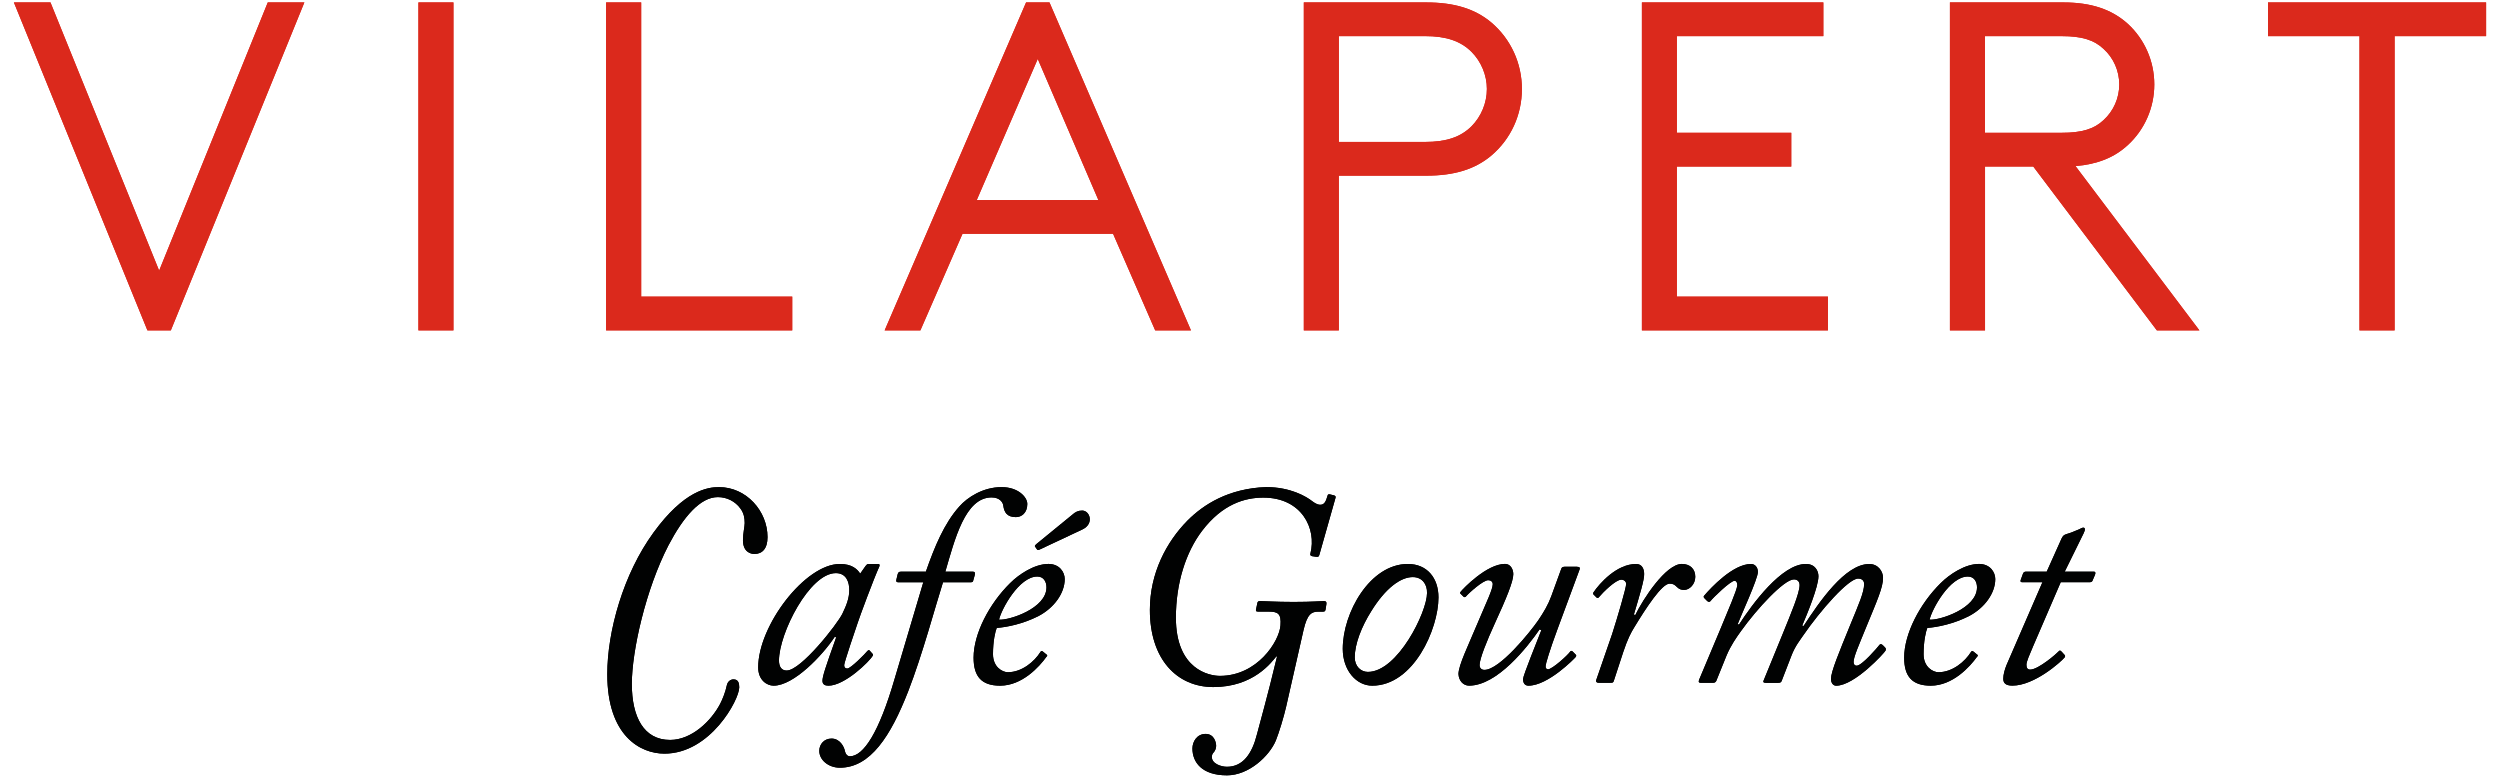 <svg xmlns="http://www.w3.org/2000/svg" xmlns:xlink="http://www.w3.org/1999/xlink" id="Capa_1" x="0px" y="0px" viewBox="0 0 900 280" style="enable-background:new 0 0 900 280;" xml:space="preserve"><style type="text/css">	.st0{fill:#DB291C;}	.st1{fill:#010202;}</style><g>	<path class="st0" d="M714.6,47.8V13.01h27.63c7.16,0,11.64,1.36,15.04,4.58c3.61,3.25,5.66,7.93,5.66,12.82  c0,4.88-2.04,9.54-5.66,12.84c-3.4,3.22-7.88,4.55-15.04,4.55H714.6z M747.18,59.8c7.99-0.68,14.04-3.13,18.87-7.61  c6.04-5.54,9.5-13.47,9.5-21.79c0-8.32-3.46-16.22-9.5-21.79c-5.86-5.29-13.28-7.74-23.33-7.74h-40.75v118.07h12.64V59.96h17.37  l44.08,58.44l0.42,0.54h15.31L747.18,59.8z"></path>	<path class="st0" d="M714.6,47.8V13.01h27.63c7.16,0,11.64,1.36,15.04,4.58c3.61,3.25,5.66,7.93,5.66,12.82  c0,4.88-2.04,9.54-5.66,12.84c-3.4,3.22-7.88,4.55-15.04,4.55H714.6z M747.18,59.8c7.99-0.68,14.04-3.13,18.87-7.61  c6.04-5.54,9.5-13.47,9.5-21.79c0-8.32-3.46-16.22-9.5-21.79c-5.86-5.29-13.28-7.74-23.33-7.74h-40.75v118.07h12.64V59.96h17.37  l44.08,58.44l0.42,0.54h15.31L747.18,59.8z"></path>	<polygon class="st0" points="603.68,106.78 603.68,59.96 644.86,59.96 644.86,47.8 603.68,47.8 603.68,13.01 656.41,13.01   656.41,0.87 591.08,0.87 591.08,118.94 658.06,118.94 658.06,106.78  "></polygon>	<polygon class="st0" points="603.68,106.78 603.68,59.96 644.86,59.96 644.86,47.8 603.68,47.8 603.68,13.01 656.41,13.01   656.41,0.87 591.08,0.87 591.08,118.94 658.06,118.94 658.06,106.78  "></polygon>	<path class="st0" d="M529.75,45.46c-3.93,3.9-9.09,5.64-16.81,5.64h-30.95v-38.1h30.95c7.71,0,12.88,1.77,16.81,5.67  c3.5,3.52,5.52,8.4,5.52,13.36C535.27,37.06,533.25,41.91,529.75,45.46z M536.88,8.1c-5.89-4.94-13.34-7.23-23.47-7.23h-44.04  v118.07h12.61V63.24h31.43c10.13,0,17.58-2.29,23.48-7.25c7-5.92,11-14.65,11-23.94C547.9,22.8,543.89,14.05,536.88,8.1z"></path>	<path class="st0" d="M529.75,45.46c-3.93,3.9-9.09,5.64-16.81,5.64h-30.95v-38.1h30.95c7.71,0,12.88,1.77,16.81,5.67  c3.5,3.52,5.52,8.4,5.52,13.36C535.27,37.06,533.25,41.91,529.75,45.46z M536.88,8.1c-5.89-4.94-13.34-7.23-23.47-7.23h-44.04  v118.07h12.61V63.24h31.43c10.13,0,17.58-2.29,23.48-7.25c7-5.92,11-14.65,11-23.94C547.9,22.8,543.89,14.05,536.88,8.1z"></path>	<path class="st0" d="M351.63,72.02l21.96-50.8l21.83,50.8H351.63z M377.81,0.87h-8.42l-50.92,118.07h12.87l15.16-34.77h54.21  l15.16,34.77h12.88L377.81,0.87z"></path>	<path class="st0" d="M351.63,72.02l21.96-50.8l21.83,50.8H351.63z M377.81,0.87h-8.42l-50.92,118.07h12.87l15.16-34.77h54.21  l15.16,34.77h12.88L377.81,0.87z"></path>	<polygon class="st0" points="61.5,118.94 109.57,0.87 96.4,0.87 57.29,97.43 18.17,0.87 5,0.87 53.07,118.94  "></polygon>	<polygon class="st0" points="61.5,118.94 109.57,0.87 96.4,0.87 57.29,97.43 18.17,0.87 5,0.87 53.07,118.94  "></polygon>	<rect x="150.63" y="0.87" class="st0" width="12.61" height="118.07"></rect>	<rect x="150.63" y="0.87" class="st0" width="12.61" height="118.07"></rect>	<polygon class="st0" points="285.21,106.78 230.83,106.78 230.83,0.87 218.19,0.87 218.19,118.94 285.21,118.94  "></polygon>	<polygon class="st0" points="285.21,106.78 230.83,106.78 230.83,0.87 218.19,0.87 218.19,118.94 285.21,118.94  "></polygon>	<polygon class="st0" points="895,13.01 895,0.87 816.48,0.87 816.48,13.01 849.41,13.01 849.41,118.94 862.06,118.94 862.06,13.01    "></polygon>	<polygon class="st0" points="895,13.01 895,0.87 816.48,0.87 816.48,13.01 849.41,13.01 849.41,118.94 862.06,118.94 862.06,13.01    "></polygon>	<path class="st1" d="M218.62,242.72c0-15.42,5.76-36.1,16.66-51.01c11.01-15.12,19.44-16.35,23.55-16.35  c9.87,0,17.48,8.64,17.48,18c0,4.22-1.96,6.07-4.73,6.07c-1.44,0-4.11-0.82-4.11-4.94c0-2.47,0.62-4.93,0.62-6.17  c0-1.85-0.31-3.6-1.54-5.25c-1.85-2.57-4.84-4.11-8.13-4.11c-6.27,0-12.34,6.99-17.79,17.38c-8.12,15.73-13.17,37.95-13.17,49.88  c0,11.93,4.32,20.16,13.78,20.16c7.82,0,14.81-6.89,18-12.96c0.82-1.54,1.96-4.42,2.36-6.48c0.31-1.75,1.54-2.37,2.47-2.37  c1.75,0,2.06,1.44,2.06,2.88c0,4.42-10.39,23.86-26.94,23.86C230.55,271.31,218.62,264.94,218.62,242.72z"></path>	<path class="st1" d="M218.62,242.72c0-15.42,5.76-36.1,16.66-51.01c11.01-15.12,19.44-16.35,23.55-16.35  c9.87,0,17.48,8.64,17.48,18c0,4.22-1.96,6.07-4.73,6.07c-1.44,0-4.11-0.82-4.11-4.94c0-2.47,0.62-4.93,0.62-6.17  c0-1.85-0.31-3.6-1.54-5.25c-1.85-2.57-4.84-4.11-8.13-4.11c-6.27,0-12.34,6.99-17.79,17.38c-8.12,15.73-13.17,37.95-13.17,49.88  c0,11.93,4.32,20.16,13.78,20.16c7.82,0,14.81-6.89,18-12.96c0.82-1.54,1.96-4.42,2.36-6.48c0.31-1.75,1.54-2.37,2.47-2.37  c1.75,0,2.06,1.44,2.06,2.88c0,4.42-10.39,23.86-26.94,23.86C230.55,271.31,218.62,264.94,218.62,242.72z"></path>	<path class="st1" d="M316.24,203.02c0.41,0,0.51,0.51,0.31,0.93c-1.95,4.21-7.2,18.41-7.71,20.05c-0.62,1.75-4.94,14.5-4.94,15.43  c0,0.93,0.51,1.24,1.13,1.24c1.23,0,6.48-5.35,7.2-6.27c0.31-0.31,0.62-0.51,0.83-0.21l0.92,1.03c0.31,0.31,0.41,0.51,0.21,0.82  c-1.13,2.06-10.08,10.8-15.94,10.8c-1.23,0-2.16-0.41-2.16-1.75c0-1.54,1.03-4.73,4.94-15.64l-0.52-0.2  c-4.32,6.58-14.71,17.59-22.01,17.59c-2.36,0-5.55-1.95-5.55-6.58c0-15.02,16.87-37.23,29.42-37.23c4.32,0,6.27,1.85,7.3,3.49  l1.95-2.78c0.31-0.41,0.62-0.71,1.03-0.71H316.24z M303.27,220.92c1.44-2.98,2.47-5.55,2.47-8.54c0-2.77-1.03-6.06-4.84-6.06  c-9.46,0-20.47,21.7-20.47,31.47c0,2.37,1.03,3.6,2.78,3.6C288.36,241.38,301.42,224.72,303.27,220.92z"></path>	<path class="st1" d="M316.24,203.02c0.41,0,0.51,0.51,0.31,0.93c-1.95,4.21-7.2,18.41-7.71,20.05c-0.62,1.75-4.94,14.5-4.94,15.43  c0,0.93,0.51,1.24,1.13,1.24c1.23,0,6.48-5.35,7.2-6.27c0.31-0.31,0.62-0.51,0.83-0.21l0.92,1.03c0.31,0.31,0.41,0.51,0.21,0.82  c-1.13,2.06-10.08,10.8-15.94,10.8c-1.23,0-2.16-0.41-2.16-1.75c0-1.54,1.03-4.73,4.94-15.64l-0.52-0.2  c-4.32,6.58-14.71,17.59-22.01,17.59c-2.36,0-5.55-1.95-5.55-6.58c0-15.02,16.87-37.23,29.42-37.23c4.32,0,6.27,1.85,7.3,3.49  l1.95-2.78c0.31-0.41,0.62-0.71,1.03-0.71H316.24z M303.27,220.92c1.44-2.98,2.47-5.55,2.47-8.54c0-2.77-1.03-6.06-4.84-6.06  c-9.46,0-20.47,21.7-20.47,31.47c0,2.37,1.03,3.6,2.78,3.6C288.36,241.38,301.42,224.72,303.27,220.92z"></path>	<path class="st1" d="M323.24,209.6c-0.52,0-0.72-0.31-0.52-1.03l0.41-1.74c0.21-0.72,0.41-1.03,1.24-1.03h8.94  c3.09-8.84,6.59-17.38,12.04-23.45c2.88-3.29,8.54-6.99,15.22-6.99c5.97,0,9.26,3.6,9.26,6.07c0,3.19-2.05,4.73-4.11,4.73  c-3.29,0-4.22-1.85-4.53-4.11c-0.1-1.03-1.13-2.98-4.22-2.98c-9.57,0-13.27,15.22-16.66,26.74h9.97c0.62,0,0.83,0.31,0.62,1.24  l-0.52,1.85c-0.1,0.62-0.31,0.72-1.13,0.72h-9.77c-2.67,8.33-7.41,26.12-12.55,39.29c-6.28,16.05-13.58,27.46-24.58,27.46  c-4.11,0-7.41-2.78-7.41-6.07c0-2.37,1.75-4.42,4.42-4.42c2.98,0,4.53,2.88,4.84,4.63c0.2,1.03,0.92,1.75,1.75,1.75  c4.94,0,10.5-8.64,16.05-27.67l10.39-34.97H323.24z"></path>	<path class="st1" d="M323.24,209.6c-0.52,0-0.72-0.31-0.52-1.03l0.41-1.74c0.21-0.72,0.41-1.03,1.24-1.03h8.94  c3.09-8.84,6.59-17.38,12.04-23.45c2.88-3.29,8.54-6.99,15.22-6.99c5.97,0,9.26,3.6,9.26,6.07c0,3.19-2.05,4.73-4.11,4.73  c-3.29,0-4.22-1.85-4.53-4.11c-0.1-1.03-1.13-2.98-4.22-2.98c-9.57,0-13.27,15.22-16.66,26.74h9.97c0.62,0,0.83,0.31,0.62,1.24  l-0.52,1.85c-0.1,0.62-0.31,0.72-1.13,0.72h-9.77c-2.67,8.33-7.41,26.12-12.55,39.29c-6.28,16.05-13.58,27.46-24.58,27.46  c-4.11,0-7.41-2.78-7.41-6.07c0-2.37,1.75-4.42,4.42-4.42c2.98,0,4.53,2.88,4.84,4.63c0.2,1.03,0.92,1.75,1.75,1.75  c4.94,0,10.5-8.64,16.05-27.67l10.39-34.97H323.24z"></path>	<path class="st1" d="M350.49,236.76c0-8.64,5.65-19.44,13.17-26.85c3.29-3.29,8.84-6.89,13.78-6.89c4.01,0,5.86,2.98,5.86,5.45  c0,5.04-3.8,10.39-9.56,13.37c-5.55,2.78-11.11,3.91-14.92,4.22c-0.51,1.23-1.34,4.63-1.34,9.46c0,4.63,3.39,6.48,5.35,6.48  c5.04,0,9.57-3.81,11.73-7.3c0.2-0.31,0.51-0.51,0.92-0.1l1.13,0.92c0.51,0.31,0.51,0.61,0.1,0.93  c-2.57,3.6-8.75,10.39-16.67,10.39C353.37,246.84,350.49,243.55,350.49,236.76z M359.65,223.08c3.6,0.3,17.08-4.01,17.08-11.62  c0-2.06-1.03-3.91-3.29-3.91C366.85,207.54,360.47,219.37,359.65,223.08z M372.61,196.75c-0.2-0.2,0.1-0.52,0.41-0.82l12.96-10.59  c1.13-1.03,2.16-1.54,3.6-1.54c2.77,0,4.42,4.73,0.1,6.79l-15.53,7.3c-0.41,0.2-0.72,0.1-0.83-0.11L372.61,196.75z"></path>	<path class="st1" d="M350.49,236.76c0-8.64,5.65-19.44,13.17-26.85c3.29-3.29,8.84-6.89,13.78-6.89c4.01,0,5.86,2.98,5.86,5.45  c0,5.04-3.8,10.39-9.56,13.37c-5.55,2.78-11.11,3.91-14.92,4.22c-0.51,1.23-1.34,4.63-1.34,9.46c0,4.63,3.39,6.48,5.35,6.48  c5.04,0,9.57-3.81,11.73-7.3c0.2-0.31,0.51-0.51,0.92-0.1l1.13,0.92c0.51,0.31,0.51,0.61,0.1,0.93  c-2.57,3.6-8.75,10.39-16.67,10.39C353.37,246.84,350.49,243.55,350.49,236.76z M359.65,223.08c3.6,0.3,17.08-4.01,17.08-11.62  c0-2.06-1.03-3.91-3.29-3.91C366.85,207.54,360.47,219.37,359.65,223.08z M372.61,196.75c-0.2-0.2,0.1-0.52,0.41-0.82l12.96-10.59  c1.13-1.03,2.16-1.54,3.6-1.54c2.77,0,4.42,4.73,0.1,6.79l-15.53,7.3c-0.41,0.2-0.72,0.1-0.83-0.11L372.61,196.75z"></path>	<path class="st1" d="M452.63,217.21c0.1-0.62,0.31-0.83,1.13-0.83c1.54,0,5.14,0.32,11.93,0.32c7,0,9.46-0.32,10.9-0.32  c0.72,0,1.03,0.32,0.92,1.04l-0.3,1.95c-0.1,0.62-0.31,0.82-0.93,0.82h-1.65c-2.47,0-4.01,0.82-5.35,6.58l-6.28,27.67  c-0.82,3.6-2.57,9.36-3.7,12.14c-2.36,5.65-9.77,12.54-17.59,12.54c-9.05,0-12.44-4.73-12.44-9.67c0-2.47,1.65-5.24,4.73-5.24  c3.19,0,3.81,3.19,3.81,4.32c0,0.83-0.41,1.85-0.93,2.37c-0.41,0.41-0.62,0.93-0.62,1.64c0,2.37,3.29,3.5,5.45,3.5  c5.76,0,9.05-4.73,10.8-11.73c1.24-4.83,3.6-12.86,7.2-27.87l-0.2-0.2c-1.75,2.16-8.23,11.1-22.73,11.1  c-13.06,0-22.83-9.98-22.83-27.77c0-13.26,5.96-24.48,13.57-32.19c5.76-5.76,14.71-11.52,28.28-12.03c8.85,0,14.61,3.49,16.67,5.14  c1.33,1.02,2.26,1.23,2.78,1.23c1.44,0,2.05-1.03,2.67-3.29c0.1-0.41,0.31-0.62,1.03-0.41l1.24,0.31c0.41,0.11,0.72,0.31,0.61,0.82  l-5.86,20.67c-0.21,0.61-0.41,0.72-1.23,0.61l-1.34-0.2c-0.51-0.1-0.82-0.41-0.61-1.03c2.26-8.84-3.09-20.06-16.97-20.06  c-6.58,0-14.71,2.27-22.11,12.04c-5.76,7.61-9.36,18.72-9.36,31.16c0,18.82,12.14,20.98,15.84,20.98c13.48,0,21.4-12.44,21.81-18.2  c0.31-4.11-0.82-4.94-4.22-4.94h-3.81c-0.82,0-0.93-0.31-0.72-1.03L452.63,217.21z"></path>	<path class="st1" d="M452.63,217.21c0.1-0.62,0.31-0.83,1.13-0.83c1.54,0,5.14,0.32,11.93,0.32c7,0,9.46-0.32,10.9-0.32  c0.72,0,1.03,0.32,0.92,1.04l-0.3,1.95c-0.1,0.62-0.31,0.82-0.93,0.82h-1.65c-2.47,0-4.01,0.82-5.35,6.58l-6.28,27.67  c-0.82,3.6-2.57,9.36-3.7,12.14c-2.36,5.65-9.77,12.54-17.59,12.54c-9.05,0-12.44-4.73-12.44-9.67c0-2.47,1.65-5.24,4.73-5.24  c3.19,0,3.81,3.19,3.81,4.32c0,0.83-0.41,1.85-0.93,2.37c-0.41,0.41-0.62,0.93-0.62,1.64c0,2.37,3.29,3.5,5.45,3.5  c5.76,0,9.05-4.73,10.8-11.73c1.24-4.83,3.6-12.86,7.2-27.87l-0.2-0.2c-1.75,2.16-8.23,11.1-22.73,11.1  c-13.06,0-22.83-9.98-22.83-27.77c0-13.26,5.96-24.48,13.57-32.19c5.76-5.76,14.71-11.52,28.28-12.03c8.85,0,14.61,3.49,16.67,5.14  c1.33,1.02,2.26,1.23,2.78,1.23c1.44,0,2.05-1.03,2.67-3.29c0.1-0.41,0.31-0.62,1.03-0.41l1.24,0.31c0.41,0.11,0.72,0.31,0.61,0.82  l-5.86,20.67c-0.21,0.61-0.41,0.72-1.23,0.61l-1.34-0.2c-0.51-0.1-0.82-0.41-0.61-1.03c2.26-8.84-3.09-20.06-16.97-20.06  c-6.58,0-14.71,2.27-22.11,12.04c-5.76,7.61-9.36,18.72-9.36,31.16c0,18.82,12.14,20.98,15.84,20.98c13.48,0,21.4-12.44,21.81-18.2  c0.31-4.11-0.82-4.94-4.22-4.94h-3.81c-0.82,0-0.93-0.31-0.72-1.03L452.63,217.21z"></path>	<path class="st1" d="M483.39,233.57c0-12.96,9.77-30.54,23.45-30.54c6.9,0,11.01,5.04,11.01,12.03c0,11.31-8.95,31.78-23.86,31.78  C488.32,246.84,483.39,241.38,483.39,233.57z M513.73,213.51c0.1-3.19-1.75-5.76-5.14-5.76c-4.32,0-9.77,3.91-14.92,12.24  c-3.5,5.55-5.96,11.82-5.96,16.66c0,3.29,2.26,5.24,4.73,5.24C503.14,241.9,513.73,220.3,513.73,213.51z"></path>	<path class="st1" d="M483.39,233.57c0-12.96,9.77-30.54,23.45-30.54c6.9,0,11.01,5.04,11.01,12.03c0,11.31-8.95,31.78-23.86,31.78  C488.32,246.84,483.39,241.38,483.39,233.57z M513.73,213.51c0.1-3.19-1.75-5.76-5.14-5.76c-4.32,0-9.77,3.91-14.92,12.24  c-3.5,5.55-5.96,11.82-5.96,16.66c0,3.29,2.26,5.24,4.73,5.24C503.14,241.9,513.73,220.3,513.73,213.51z"></path>	<path class="st1" d="M567.73,204.05c0.93,0,1.13,0.31,0.93,0.93l-7.92,21.39c-2.98,8.02-4.32,12.75-4.32,13.37  c0,0.93,0.1,0.93,0.82,1.23c1.54,0,7.2-5.14,8.02-6.38c0.21-0.31,0.61-0.41,0.93,0l1.03,1.03c0.3,0.31,0.3,0.51,0,0.93  c-0.31,0.41-9.88,10.29-16.97,10.29c-1.44,0-1.95-1.13-1.95-2.37c0-1.24,5.24-14.09,6.58-17.59l-0.62-0.31  c-4.32,6.27-15.22,20.26-25.4,20.26c-2.06,0-3.71-1.75-3.81-4.22c0.1-3.29,3.29-9.67,7.3-19.24c2.68-6.37,5.04-11.21,5.04-13.06  c0-0.92-0.72-1.44-1.64-1.44c-1.85,0-6.99,4.63-8.02,5.87c-0.31,0.31-0.62,0.31-0.93,0l-0.93-0.93c-0.31-0.21-0.31-0.51,0.1-0.93  c0.72-0.93,9.26-9.87,15.84-9.87c2.06,0,2.98,2.05,2.98,3.7c0,2.57-2.47,8.63-6.69,17.79c-2.78,6.07-5.45,12.65-5.45,14.91  c0,1.13,0.72,1.75,1.75,1.75c5.45,0,16.35-13.47,19.34-17.8c1.96-2.88,3.6-5.65,4.73-8.74l3.6-9.88c0.2-0.61,0.72-0.72,1.44-0.72  H567.73z"></path>	<path class="st1" d="M567.73,204.05c0.93,0,1.13,0.31,0.93,0.93l-7.92,21.39c-2.98,8.02-4.32,12.75-4.32,13.37  c0,0.93,0.1,0.93,0.82,1.23c1.54,0,7.2-5.14,8.02-6.38c0.21-0.31,0.61-0.41,0.93,0l1.03,1.03c0.3,0.31,0.3,0.51,0,0.93  c-0.31,0.41-9.88,10.29-16.97,10.29c-1.44,0-1.95-1.13-1.95-2.37c0-1.24,5.24-14.09,6.58-17.59l-0.62-0.31  c-4.32,6.27-15.22,20.26-25.4,20.26c-2.06,0-3.71-1.75-3.81-4.22c0.1-3.29,3.29-9.67,7.3-19.24c2.68-6.37,5.04-11.21,5.04-13.06  c0-0.92-0.72-1.44-1.64-1.44c-1.85,0-6.99,4.63-8.02,5.87c-0.31,0.31-0.62,0.31-0.93,0l-0.93-0.93c-0.31-0.21-0.31-0.51,0.1-0.93  c0.72-0.93,9.26-9.87,15.84-9.87c2.06,0,2.98,2.05,2.98,3.7c0,2.57-2.47,8.63-6.69,17.79c-2.78,6.07-5.45,12.65-5.45,14.91  c0,1.13,0.72,1.75,1.75,1.75c5.45,0,16.35-13.47,19.34-17.8c1.96-2.88,3.6-5.65,4.73-8.74l3.6-9.88c0.2-0.61,0.72-0.72,1.44-0.72  H567.73z"></path>	<path class="st1" d="M575.55,245.81c-0.72,0-1.13-0.41-0.93-0.93l5.76-16.66c1.85-5.76,5.04-16.56,5.04-18  c0-0.92-0.83-1.54-1.75-1.54c-2.06,0-6.69,4.63-8.13,6.38c-0.21,0.31-0.62,0.21-0.83,0l-1.03-1.03c-0.2-0.2-0.2-0.51,0-0.82  c2.16-3.19,8.34-10.18,15.33-10.18c2.06,0,2.88,1.74,2.88,3.59c0.11,1.96-1.64,7.72-3.7,14.61l0.51,0.2  c2.78-5.76,11.01-18.41,16.77-18.41c2.98,0,4.83,1.85,4.83,4.62c0,2.67-2.06,4.73-4.01,4.73c-0.92,0-1.75-0.2-2.57-1.03  c-0.83-0.82-1.34-1.23-2.68-1.23c-2.77,0-8.53,8.84-12.65,15.63c-1.23,1.96-2.47,4.32-4.01,8.95l-3.4,10.39  c-0.2,0.72-0.51,0.72-1.34,0.72H575.55z"></path>	<path class="st1" d="M575.55,245.81c-0.72,0-1.13-0.41-0.93-0.93l5.76-16.66c1.85-5.76,5.04-16.56,5.04-18  c0-0.92-0.83-1.54-1.75-1.54c-2.06,0-6.69,4.63-8.13,6.38c-0.21,0.31-0.62,0.21-0.83,0l-1.03-1.03c-0.2-0.2-0.2-0.51,0-0.82  c2.16-3.19,8.34-10.18,15.33-10.18c2.06,0,2.88,1.74,2.88,3.59c0.11,1.96-1.64,7.72-3.7,14.61l0.51,0.2  c2.78-5.76,11.01-18.41,16.77-18.41c2.98,0,4.83,1.85,4.83,4.62c0,2.67-2.06,4.73-4.01,4.73c-0.92,0-1.75-0.2-2.57-1.03  c-0.83-0.82-1.34-1.23-2.68-1.23c-2.77,0-8.53,8.84-12.65,15.63c-1.23,1.96-2.47,4.32-4.01,8.95l-3.4,10.39  c-0.2,0.72-0.51,0.72-1.34,0.72H575.55z"></path>	<path class="st1" d="M612.26,245.81c-0.51,0-0.92-0.2-0.61-1.03l7.82-18.61c2.67-6.48,5.76-13.57,5.96-15.43  c0-1.03-0.31-1.64-1.03-1.64c-1.44,0-7.71,6.07-8.64,7.3c-0.31,0.41-0.82,0.32-1.23-0.1l-0.92-0.93c-0.31-0.31-0.41-0.62-0.11-0.93  c2.37-2.78,10.39-11.41,16.87-11.41c1.44,0,2.47,1.23,2.47,2.88c0,2.47-6.27,16.04-7.3,18.82l0.51,0.1  c4.73-7.3,15.32-21.8,24.07-21.8c3.39,0,4.52,2.57,4.52,4.42c0,3.8-4.11,13.68-5.86,17.79l0.52,0.11  c5.65-8.64,14.91-22.31,23.65-22.31c3.19,0,4.94,2.67,4.94,4.94c0,3.49-1.96,7.81-6.28,18.3c-2.37,5.86-4.32,10.18-4.32,12.03  c0,0.72,0.31,1.34,1.13,1.34c1.85,0,7.51-6.58,8.12-7.41c0.31-0.51,0.82-0.41,1.24,0l0.82,0.83c0.31,0.31,0.41,0.62,0.2,1.13  c-0.31,0.72-11.11,12.65-17.79,12.65c-1.02,0-1.85-0.93-1.85-2.47c0-2.57,2.88-9.47,6.99-19.55c2.99-7.3,4.94-11.62,4.94-14.6  c0-1.23-0.82-1.95-2.16-1.95c-3.5,0-13.57,11.42-19.85,20.57c-0.72,1.13-2.88,3.7-4.21,7.3l-3.5,9.05  c-0.21,0.51-0.61,0.62-1.44,0.62h-4.11c-0.82,0-1.23-0.2-0.92-0.83l6.99-17.07c2.88-7.1,5.97-14.4,5.97-17.28  c0-1.34-0.82-2.06-2.06-2.06c-3.5,0-13.27,10.49-19.13,18.72c-1.54,2.16-3.6,5.04-5.14,8.74l-3.7,9.15  c-0.41,0.62-0.72,0.62-1.64,0.62H612.26z"></path>	<path class="st1" d="M612.26,245.81c-0.51,0-0.92-0.2-0.61-1.03l7.82-18.61c2.67-6.48,5.76-13.57,5.96-15.43  c0-1.03-0.31-1.64-1.03-1.64c-1.44,0-7.71,6.07-8.64,7.3c-0.31,0.41-0.82,0.32-1.23-0.1l-0.92-0.93c-0.31-0.31-0.41-0.62-0.11-0.93  c2.37-2.78,10.39-11.41,16.87-11.41c1.44,0,2.47,1.23,2.47,2.88c0,2.47-6.27,16.04-7.3,18.82l0.51,0.1  c4.73-7.3,15.32-21.8,24.07-21.8c3.39,0,4.52,2.57,4.52,4.42c0,3.8-4.11,13.68-5.86,17.79l0.52,0.11  c5.65-8.64,14.91-22.31,23.65-22.31c3.19,0,4.94,2.67,4.94,4.94c0,3.49-1.96,7.81-6.28,18.3c-2.37,5.86-4.32,10.18-4.32,12.03  c0,0.72,0.31,1.34,1.13,1.34c1.85,0,7.51-6.58,8.12-7.41c0.31-0.51,0.82-0.41,1.24,0l0.82,0.83c0.31,0.31,0.41,0.62,0.2,1.13  c-0.31,0.72-11.11,12.65-17.79,12.65c-1.02,0-1.85-0.93-1.85-2.47c0-2.57,2.88-9.47,6.99-19.55c2.99-7.3,4.94-11.62,4.94-14.6  c0-1.23-0.82-1.95-2.16-1.95c-3.5,0-13.57,11.42-19.85,20.57c-0.72,1.13-2.88,3.7-4.21,7.3l-3.5,9.05  c-0.21,0.51-0.61,0.62-1.44,0.62h-4.11c-0.82,0-1.23-0.2-0.92-0.83l6.99-17.07c2.88-7.1,5.97-14.4,5.97-17.28  c0-1.34-0.82-2.06-2.06-2.06c-3.5,0-13.27,10.49-19.13,18.72c-1.54,2.16-3.6,5.04-5.14,8.74l-3.7,9.15  c-0.41,0.62-0.72,0.62-1.64,0.62H612.26z"></path>	<path class="st1" d="M685.5,236.76c0-8.64,5.65-19.44,13.16-26.85c3.3-3.29,8.85-6.89,13.78-6.89c4.01,0,5.86,2.98,5.86,5.45  c0,5.04-3.81,10.39-9.56,13.37c-5.55,2.78-11.11,3.91-14.91,4.22c-0.51,1.23-1.34,4.63-1.34,9.46c0,4.63,3.39,6.48,5.35,6.48  c5.04,0,9.56-3.81,11.72-7.3c0.2-0.31,0.52-0.51,0.93-0.1l1.13,0.92c0.51,0.31,0.51,0.61,0.1,0.93  c-2.57,3.6-8.74,10.39-16.66,10.39C688.38,246.83,685.5,243.54,685.5,236.76z M694.65,223.08c3.6,0.3,17.07-4.01,17.07-11.62  c0-2.06-1.03-3.91-3.29-3.91C701.85,207.54,695.48,219.37,694.65,223.08z"></path>	<path class="st1" d="M685.5,236.76c0-8.64,5.65-19.44,13.16-26.85c3.3-3.29,8.85-6.89,13.78-6.89c4.01,0,5.86,2.98,5.86,5.45  c0,5.04-3.81,10.39-9.56,13.37c-5.55,2.78-11.11,3.91-14.91,4.22c-0.51,1.23-1.34,4.63-1.34,9.46c0,4.63,3.39,6.48,5.35,6.48  c5.04,0,9.56-3.81,11.72-7.3c0.2-0.31,0.52-0.51,0.93-0.1l1.13,0.92c0.51,0.31,0.51,0.61,0.1,0.93  c-2.57,3.6-8.74,10.39-16.66,10.39C688.38,246.83,685.5,243.54,685.5,236.76z M694.65,223.08c3.6,0.3,17.07-4.01,17.07-11.62  c0-2.06-1.03-3.91-3.29-3.91C701.85,207.54,695.48,219.37,694.65,223.08z"></path>	<path class="st1" d="M735.28,209.6h-7.2c-0.62,0-0.83-0.21-0.62-0.83l0.82-2.26c0.21-0.51,0.52-0.72,1.13-0.72h7.41l5.35-11.93  c0.52-1.03,0.82-1.24,1.65-1.55c1.13-0.31,3.81-1.33,4.63-1.74c0.61-0.31,1.13-0.62,1.54-0.62c0.62,0,0.83,0.62,0.1,2.06  l-6.79,13.78h10.49c0.51,0,0.72,0.31,0.41,1.13l-0.92,2.16c-0.1,0.31-0.52,0.51-0.93,0.51h-10.49l-9.98,23.14  c-1.23,2.88-2.37,5.45-2.37,6.58c0,1.13,0.41,1.75,1.34,1.75c2.99,0,9.66-5.86,10.28-6.58c0.31-0.41,0.62-0.31,0.93,0l1.13,1.23  c0.31,0.31,0.31,0.52,0.1,0.93c-1.34,1.64-10.9,10.18-18.82,10.18c-2.57,0-3.29-1.03-3.29-2.47c0-1.54,0.52-3.29,1.13-4.84  L735.28,209.6z"></path>	<path class="st1" d="M735.28,209.6h-7.2c-0.62,0-0.83-0.21-0.62-0.83l0.82-2.26c0.21-0.51,0.52-0.72,1.13-0.72h7.41l5.35-11.93  c0.52-1.03,0.82-1.24,1.65-1.55c1.13-0.31,3.81-1.33,4.63-1.74c0.61-0.31,1.13-0.62,1.54-0.62c0.62,0,0.83,0.62,0.1,2.06  l-6.79,13.78h10.49c0.51,0,0.72,0.31,0.41,1.13l-0.92,2.16c-0.1,0.31-0.52,0.51-0.93,0.51h-10.49l-9.98,23.14  c-1.23,2.88-2.37,5.45-2.37,6.58c0,1.13,0.41,1.75,1.34,1.75c2.99,0,9.66-5.86,10.28-6.58c0.31-0.41,0.62-0.31,0.93,0l1.13,1.23  c0.31,0.31,0.31,0.52,0.1,0.93c-1.34,1.64-10.9,10.18-18.82,10.18c-2.57,0-3.29-1.03-3.29-2.47c0-1.54,0.52-3.29,1.13-4.84  L735.28,209.6z"></path></g></svg>